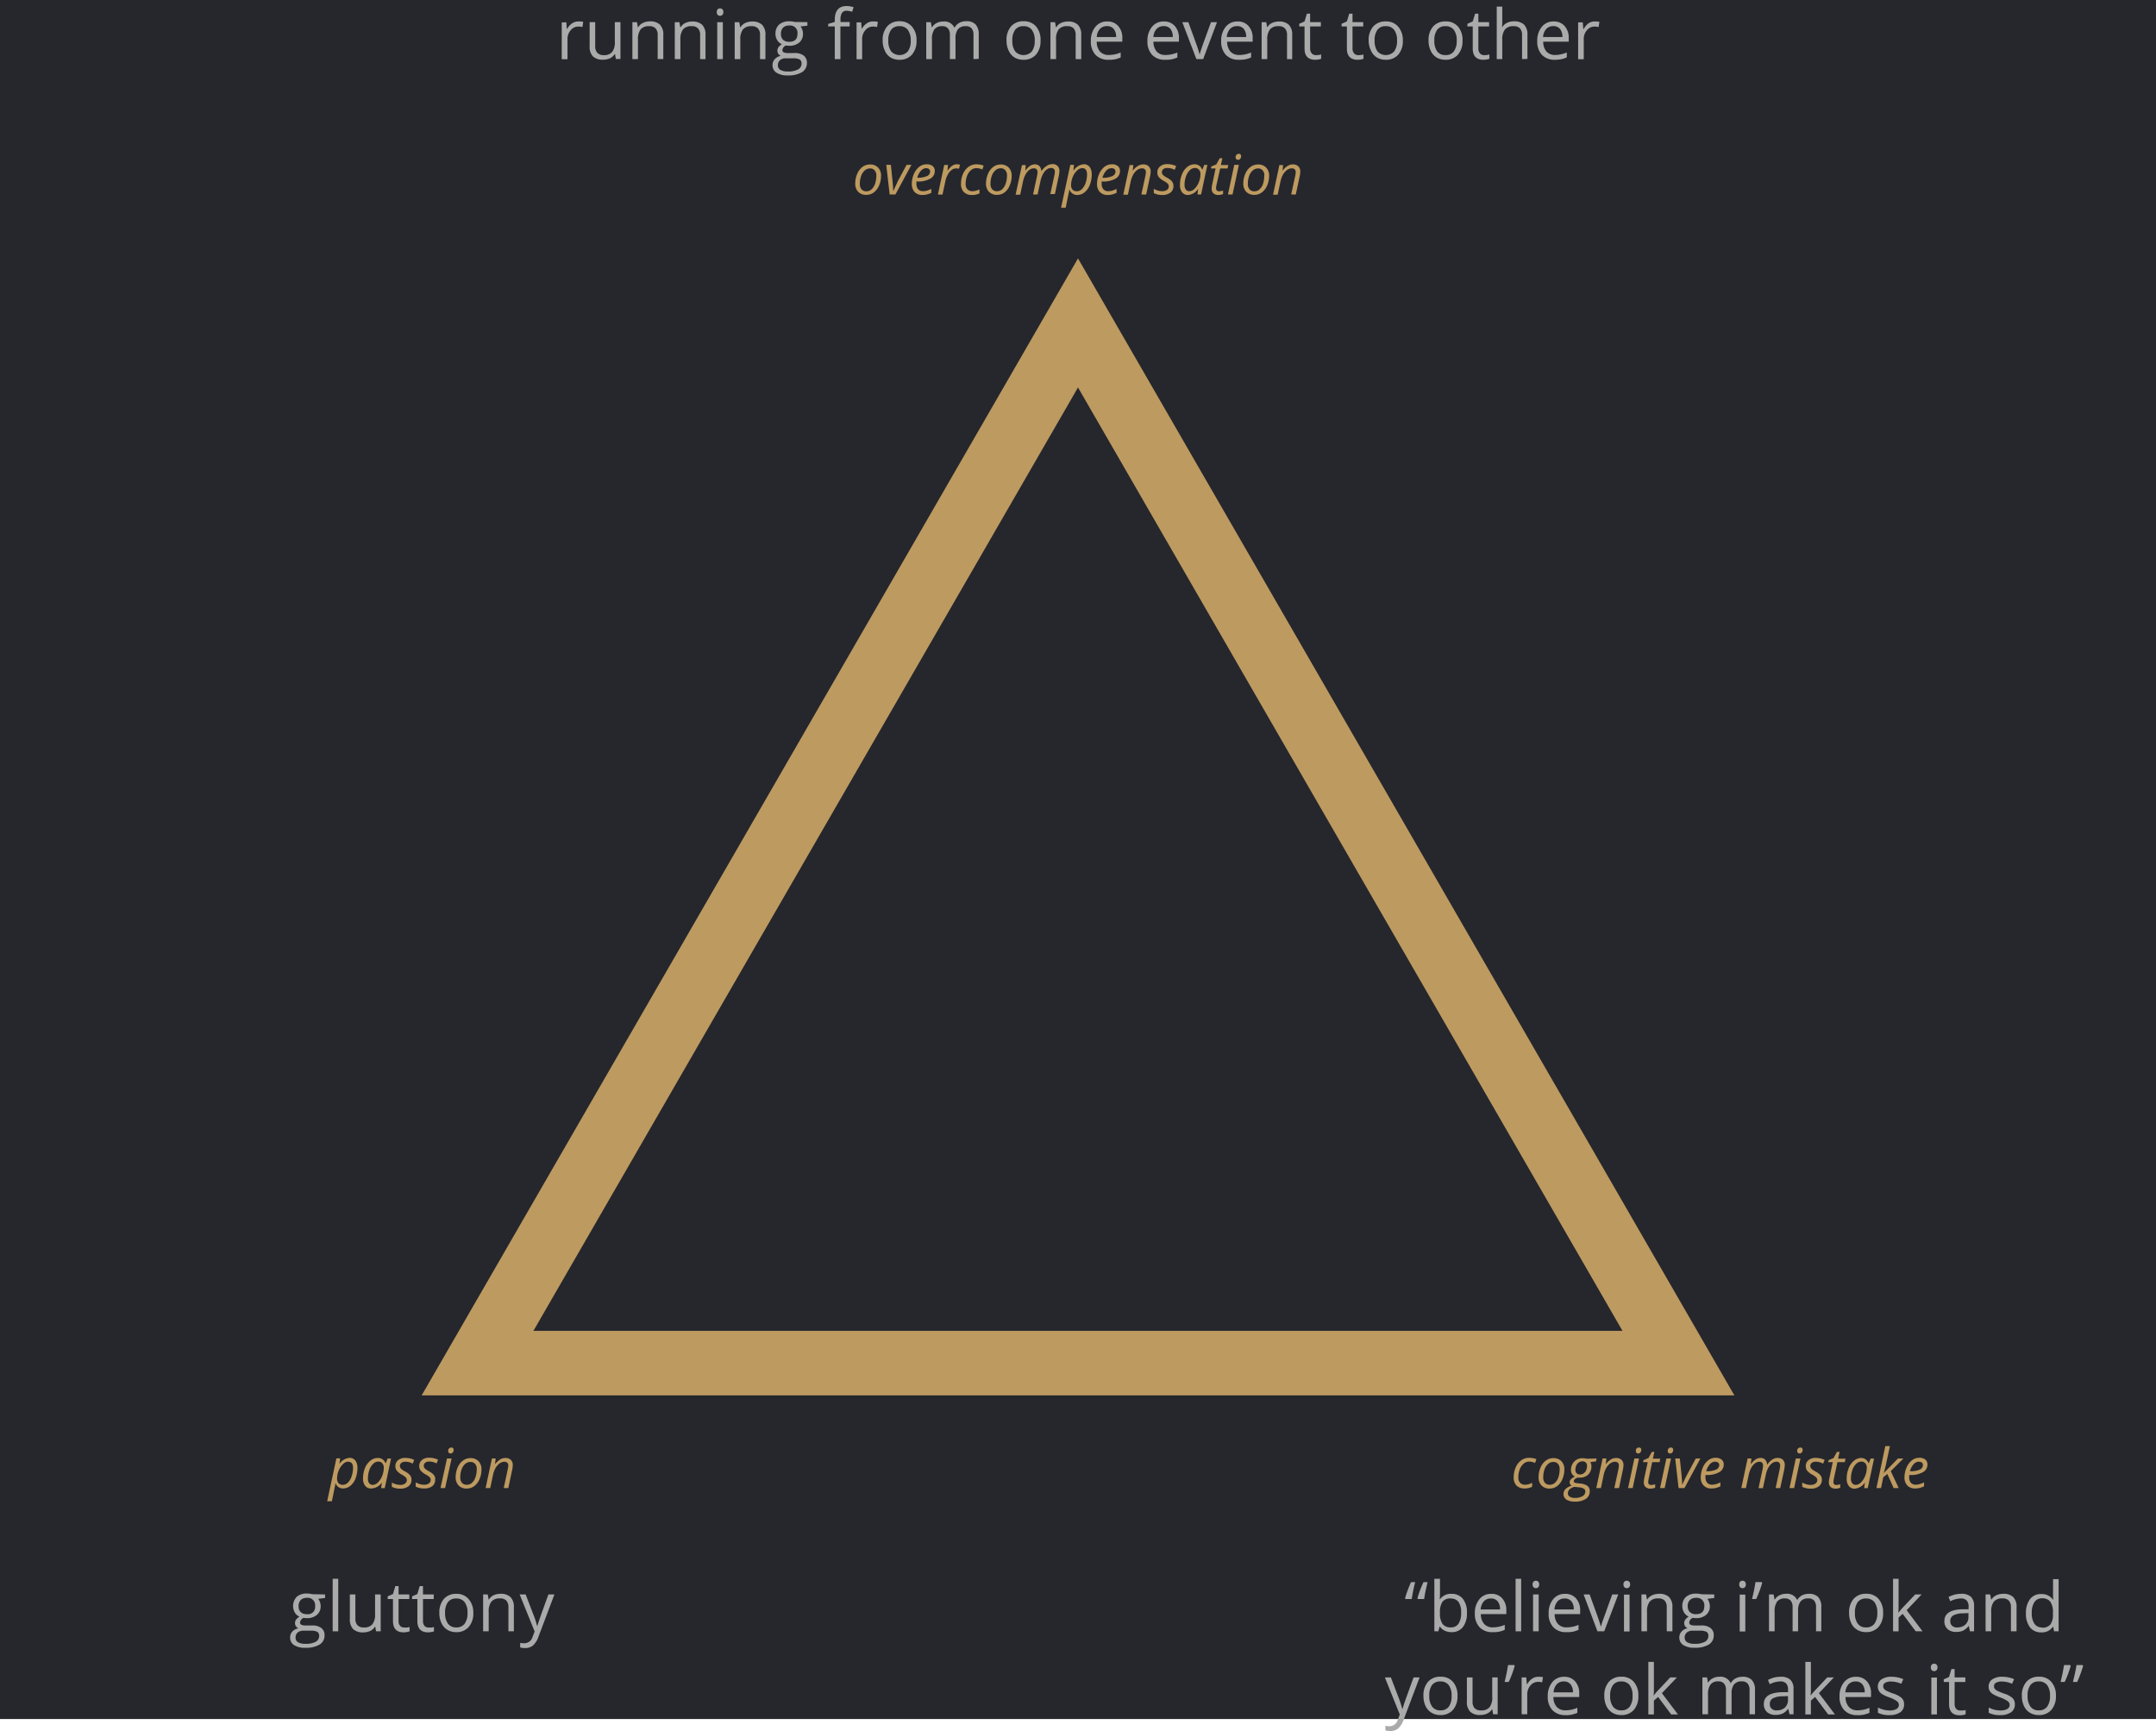 <svg id="Layer_1" data-name="Layer 1" xmlns="http://www.w3.org/2000/svg" width="467.86" height="375.61" viewBox="0 0 467.86 375.61"><defs><style>.cls-1{fill:#26272c;}.cls-2{fill:#bd9a60;}.cls-3{fill:#aaa;}</style></defs><rect class="cls-1" width="467.86" height="373"/><path class="cls-2" d="M233.93,84.1,293,186.45l59.09,102.36H115.75l59.09-102.36L233.93,84.1m0-28L162.72,179.45,91.5,302.81H376.37L305.15,179.45,233.93,56.1Z" transform="translate(0 -0.03)"/><path class="cls-2" d="M188.79,35.72a2.33,2.33,0,0,1,1.75.66,2.46,2.46,0,0,1,.65,1.81,5.22,5.22,0,0,1-.42,2.08,3.64,3.64,0,0,1-1.15,1.51,2.63,2.63,0,0,1-1.63.53,2.34,2.34,0,0,1-1.76-.66,2.51,2.51,0,0,1-.64-1.81,5.24,5.24,0,0,1,.43-2.09,3.6,3.6,0,0,1,1.15-1.51A2.72,2.72,0,0,1,188.79,35.72Zm1.38,2.33A1.57,1.57,0,0,0,189.8,37a1.23,1.23,0,0,0-1-.42,1.72,1.72,0,0,0-1.15.44,2.76,2.76,0,0,0-.78,1.2,4.87,4.87,0,0,0-.28,1.71,1.71,1.71,0,0,0,.37,1.19,1.36,1.36,0,0,0,1.07.42,1.61,1.61,0,0,0,1.1-.43,2.89,2.89,0,0,0,.76-1.21A5.6,5.6,0,0,0,190.17,38.05Z" transform="translate(0 -0.03)"/><path class="cls-2" d="M193.06,42.22l-.74-6.42h1l.37,3.59c.1,1,.14,1.71.14,2.12h0c.5-1.07.85-1.8,1-2.17l1.9-3.54h1.05l-3.47,6.42Z" transform="translate(0 -0.03)"/><path class="cls-2" d="M200.18,42.34a2.28,2.28,0,0,1-1.7-.64,2.46,2.46,0,0,1-.61-1.77,5.24,5.24,0,0,1,.43-2.11,4,4,0,0,1,1.16-1.58,2.55,2.55,0,0,1,1.59-.56,2,2,0,0,1,1.35.39,1.36,1.36,0,0,1,.45,1.09,1.87,1.87,0,0,1-1,1.65,5.35,5.35,0,0,1-2.79.6h-.19l0,.47a1.83,1.83,0,0,0,.36,1.2,1.36,1.36,0,0,0,1.11.43,2.89,2.89,0,0,0,.76-.1,6.72,6.72,0,0,0,1-.39v.85a4.37,4.37,0,0,1-1,.36A3.83,3.83,0,0,1,200.18,42.34Zm.81-5.82a1.54,1.54,0,0,0-1.13.55,3.48,3.48,0,0,0-.81,1.53h.07a4.77,4.77,0,0,0,2-.35,1.09,1.09,0,0,0,.72-1,.71.71,0,0,0-.22-.52A1,1,0,0,0,201,36.52Z" transform="translate(0 -0.03)"/><path class="cls-2" d="M207.62,35.68a2.87,2.87,0,0,1,.7.08l-.21.88a2.62,2.62,0,0,0-.62-.07,1.58,1.58,0,0,0-1,.35,3.06,3.06,0,0,0-.82,1,5.11,5.11,0,0,0-.51,1.39l-.63,2.94h-1l1.37-6.42h.81L205.61,37h.06a5.84,5.84,0,0,1,.7-.8,2.32,2.32,0,0,1,.58-.38A1.6,1.6,0,0,1,207.62,35.68Z" transform="translate(0 -0.03)"/><path class="cls-2" d="M210.93,42.34a2.39,2.39,0,0,1-1.77-.63,2.43,2.43,0,0,1-.62-1.77,5.31,5.31,0,0,1,.43-2.16,3.71,3.71,0,0,1,1.2-1.55,2.91,2.91,0,0,1,1.72-.55,4.29,4.29,0,0,1,1.57.3l-.28.83a3.24,3.24,0,0,0-1.28-.3,1.83,1.83,0,0,0-1.2.45,2.94,2.94,0,0,0-.85,1.24,5,5,0,0,0-.3,1.74,1.65,1.65,0,0,0,.39,1.17,1.41,1.41,0,0,0,1.07.41,3,3,0,0,0,.8-.11,7.44,7.44,0,0,0,.74-.28V42A3.64,3.64,0,0,1,210.93,42.34Z" transform="translate(0 -0.03)"/><path class="cls-2" d="M217.13,35.72a2.34,2.34,0,0,1,1.76.66,2.46,2.46,0,0,1,.65,1.81,5.07,5.07,0,0,1-.43,2.08A3.62,3.62,0,0,1,218,41.78a2.63,2.63,0,0,1-1.63.53,2.32,2.32,0,0,1-1.76-.66,2.47,2.47,0,0,1-.64-1.81,5.08,5.08,0,0,1,.43-2.09,3.52,3.52,0,0,1,1.15-1.51A2.69,2.69,0,0,1,217.13,35.72Zm1.39,2.33a1.62,1.62,0,0,0-.37-1.09,1.25,1.25,0,0,0-1-.42A1.72,1.72,0,0,0,216,37a2.67,2.67,0,0,0-.78,1.2,4.87,4.87,0,0,0-.28,1.71,1.71,1.71,0,0,0,.37,1.19,1.35,1.35,0,0,0,1.07.42,1.61,1.61,0,0,0,1.1-.43,2.79,2.79,0,0,0,.75-1.21A5.33,5.33,0,0,0,218.52,38.05Z" transform="translate(0 -0.03)"/><path class="cls-2" d="M224.18,42.22l.86-4a5.13,5.13,0,0,0,.11-.8,1,1,0,0,0-.18-.63.73.73,0,0,0-.62-.23,1.54,1.54,0,0,0-1,.35,3,3,0,0,0-.82,1,5.73,5.73,0,0,0-.55,1.58l-.59,2.78h-1l1.38-6.42h.81L222.5,37h.06a3.53,3.53,0,0,1,1-1,1.91,1.91,0,0,1,1-.31,1.35,1.35,0,0,1,1,.38,1.73,1.73,0,0,1,.42,1.06h.05A3.66,3.66,0,0,1,227.18,36a2.13,2.13,0,0,1,1.15-.36,1.41,1.41,0,0,1,1.56,1.56,5.29,5.29,0,0,1-.13,1l-.84,3.94h-1l.87-4a5.35,5.35,0,0,0,.12-.86.75.75,0,0,0-.84-.8,1.55,1.55,0,0,0-.94.34,2.79,2.79,0,0,0-.81,1,5.36,5.36,0,0,0-.53,1.48l-.63,2.93Z" transform="translate(0 -0.03)"/><path class="cls-2" d="M233.76,42.34a1.71,1.71,0,0,1-1-.3,1.81,1.81,0,0,1-.66-.82H232l0,.23c0,.09,0,.23-.07.41s-.25,1.25-.67,3.24h-1l2-9.3h.81L232.94,37H233a2.89,2.89,0,0,1,2.18-1.33,1.53,1.53,0,0,1,1.26.57,2.49,2.49,0,0,1,.47,1.61,6.28,6.28,0,0,1-.41,2.28,3.73,3.73,0,0,1-1.12,1.61A2.51,2.51,0,0,1,233.76,42.34Zm1.09-5.83a1.69,1.69,0,0,0-1.15.55,3.84,3.84,0,0,0-.92,1.4,4.57,4.57,0,0,0-.35,1.73,1.38,1.38,0,0,0,.33,1,1.22,1.22,0,0,0,.94.34,1.57,1.57,0,0,0,1.08-.47,3.39,3.39,0,0,0,.8-1.35,5.5,5.5,0,0,0,.31-1.86C235.89,37,235.54,36.51,234.85,36.51Z" transform="translate(0 -0.03)"/><path class="cls-2" d="M240.37,42.34a2.25,2.25,0,0,1-1.69-.64,2.46,2.46,0,0,1-.62-1.77,5.25,5.25,0,0,1,.44-2.11,3.93,3.93,0,0,1,1.16-1.58,2.54,2.54,0,0,1,1.58-.56,2,2,0,0,1,1.35.39,1.36,1.36,0,0,1,.45,1.09,1.85,1.85,0,0,1-1,1.65,5.34,5.34,0,0,1-2.78.6h-.2l0,.47a1.83,1.83,0,0,0,.36,1.2,1.36,1.36,0,0,0,1.12.43,2.94,2.94,0,0,0,.76-.1,6.72,6.72,0,0,0,1-.39v.85a4.43,4.43,0,0,1-1,.36A3.83,3.83,0,0,1,240.37,42.34Zm.82-5.82a1.56,1.56,0,0,0-1.14.55,3.7,3.7,0,0,0-.81,1.53h.07a4.85,4.85,0,0,0,2.05-.35,1.1,1.1,0,0,0,.71-1,.7.7,0,0,0-.21-.52A1,1,0,0,0,241.19,36.52Z" transform="translate(0 -0.03)"/><path class="cls-2" d="M247.68,42.22l.87-4a6.23,6.23,0,0,0,.11-.85.84.84,0,0,0-.21-.59.85.85,0,0,0-.66-.22,1.7,1.7,0,0,0-1,.35,3.08,3.08,0,0,0-.87,1,5.32,5.32,0,0,0-.57,1.58l-.59,2.78h-1l1.37-6.42h.82L245.81,37h.06A3.8,3.8,0,0,1,247,36a2.19,2.19,0,0,1,1.09-.3,1.66,1.66,0,0,1,1.18.41,1.51,1.51,0,0,1,.43,1.14,4.75,4.75,0,0,1-.14,1.05l-.84,3.94Z" transform="translate(0 -0.03)"/><path class="cls-2" d="M254.64,40.4a1.71,1.71,0,0,1-.65,1.42,2.82,2.82,0,0,1-1.82.52,3.9,3.9,0,0,1-1.79-.41V41a3.84,3.84,0,0,0,.88.38,3.23,3.23,0,0,0,.88.13,1.83,1.83,0,0,0,1.12-.29.92.92,0,0,0,.37-.75.83.83,0,0,0-.2-.56,4.25,4.25,0,0,0-.89-.63,3.51,3.51,0,0,1-1.08-.84,1.54,1.54,0,0,1-.31-1,1.59,1.59,0,0,1,.59-1.3,2.34,2.34,0,0,1,1.56-.5,4.64,4.64,0,0,1,1.93.43l-.32.81-.32-.15a3.26,3.26,0,0,0-1.29-.25,1.32,1.32,0,0,0-.86.25.87.87,0,0,0-.1,1.23,3.91,3.91,0,0,0,.86.6,4.58,4.58,0,0,1,.9.6,1.8,1.8,0,0,1,.4.54A1.59,1.59,0,0,1,254.64,40.4Z" transform="translate(0 -0.03)"/><path class="cls-2" d="M259.22,35.68a1.7,1.7,0,0,1,1,.29,1.8,1.8,0,0,1,.65.84h.07l.39-1H262l-1.36,6.42h-.78L260,41H260a2.88,2.88,0,0,1-2.2,1.34,1.56,1.56,0,0,1-1.28-.58,2.49,2.49,0,0,1-.46-1.59,6,6,0,0,1,.41-2.26,3.94,3.94,0,0,1,1.15-1.64A2.52,2.52,0,0,1,259.22,35.68Zm-1.12,5.84a1.64,1.64,0,0,0,1.13-.54,4,4,0,0,0,.92-1.41,4.7,4.7,0,0,0,.35-1.74,1.37,1.37,0,0,0-.33-1,1.15,1.15,0,0,0-.86-.35,1.58,1.58,0,0,0-1.13.5,3.42,3.42,0,0,0-.83,1.37,5.46,5.46,0,0,0-.3,1.81,1.55,1.55,0,0,0,.28,1A.94.94,0,0,0,258.1,41.52Z" transform="translate(0 -0.03)"/><path class="cls-2" d="M264.57,41.53a3.24,3.24,0,0,0,.84-.15v.76a3.3,3.3,0,0,1-.49.14,2.49,2.49,0,0,1-.47.06,1.63,1.63,0,0,1-1.12-.35,1.32,1.32,0,0,1-.39-1,4.23,4.23,0,0,1,.1-.88l.75-3.53h-1l.08-.43,1.08-.45.74-1.34h.57l-.32,1.48h1.6l-.15.74h-1.6L264,40.08a4.33,4.33,0,0,0-.11.77.73.73,0,0,0,.17.51A.61.61,0,0,0,264.57,41.53Z" transform="translate(0 -0.03)"/><path class="cls-2" d="M267.47,42.22h-1l1.37-6.42h1Zm.66-8.06a.81.81,0,0,1,.19-.54.64.64,0,0,1,.49-.21.46.46,0,0,1,.51.53.8.8,0,0,1-.19.55.63.63,0,0,1-.46.22.52.52,0,0,1-.38-.15A.49.49,0,0,1,268.13,34.16Z" transform="translate(0 -0.03)"/><path class="cls-2" d="M273,35.72a2.33,2.33,0,0,1,1.75.66,2.46,2.46,0,0,1,.65,1.81,5.22,5.22,0,0,1-.42,2.08,3.64,3.64,0,0,1-1.15,1.51,2.63,2.63,0,0,1-1.63.53,2.34,2.34,0,0,1-1.76-.66,2.51,2.51,0,0,1-.64-1.81,5.24,5.24,0,0,1,.43-2.09,3.6,3.6,0,0,1,1.15-1.51A2.72,2.72,0,0,1,273,35.72Zm1.38,2.33A1.57,1.57,0,0,0,274,37a1.23,1.23,0,0,0-1-.42,1.72,1.72,0,0,0-1.15.44,2.76,2.76,0,0,0-.78,1.2,4.87,4.87,0,0,0-.28,1.71,1.71,1.71,0,0,0,.37,1.19,1.36,1.36,0,0,0,1.07.42,1.61,1.61,0,0,0,1.1-.43,2.89,2.89,0,0,0,.76-1.21A5.6,5.6,0,0,0,274.34,38.05Z" transform="translate(0 -0.03)"/><path class="cls-2" d="M280.19,42.22l.87-4a5.27,5.27,0,0,0,.12-.85.84.84,0,0,0-.21-.59.87.87,0,0,0-.67-.22,1.7,1.7,0,0,0-1,.35,3.23,3.23,0,0,0-.88,1,5.32,5.32,0,0,0-.57,1.58l-.59,2.78h-1l1.37-6.42h.81L278.32,37h.06a3.82,3.82,0,0,1,1.09-1,2.16,2.16,0,0,1,1.09-.3,1.65,1.65,0,0,1,1.17.41,1.48,1.48,0,0,1,.43,1.14,4.69,4.69,0,0,1-.13,1.05l-.84,3.94Z" transform="translate(0 -0.03)"/><path class="cls-2" d="M74.47,323a1.72,1.72,0,0,1-1-.29,1.86,1.86,0,0,1-.66-.82h-.06l0,.22c0,.1,0,.24-.06.41s-.25,1.26-.67,3.25H71l2-9.31h.81l-.15,1.23h0a2.86,2.86,0,0,1,2.18-1.33,1.54,1.54,0,0,1,1.26.57,2.46,2.46,0,0,1,.46,1.6,6.21,6.21,0,0,1-.4,2.28,3.73,3.73,0,0,1-1.12,1.61A2.5,2.5,0,0,1,74.47,323Zm1.09-5.83a1.71,1.71,0,0,0-1.14.56,4,4,0,0,0-.93,1.4,4.52,4.52,0,0,0-.34,1.73,1.38,1.38,0,0,0,.32,1,1.24,1.24,0,0,0,.94.35,1.57,1.57,0,0,0,1.09-.48,3.25,3.25,0,0,0,.8-1.35,5.67,5.67,0,0,0,.31-1.86C76.61,317.66,76.26,317.21,75.56,317.21Z" transform="translate(0 -0.03)"/><path class="cls-2" d="M82,316.39a1.6,1.6,0,0,1,1,.29,1.91,1.91,0,0,1,.66.83h.06l.39-1h.75l-1.37,6.42h-.78l.16-1.22h0A2.91,2.91,0,0,1,80.52,323a1.55,1.55,0,0,1-1.28-.58,2.45,2.45,0,0,1-.46-1.59,6,6,0,0,1,.42-2.26A3.89,3.89,0,0,1,80.34,317,2.49,2.49,0,0,1,82,316.39Zm-1.11,5.84a1.66,1.66,0,0,0,1.13-.54,4.14,4.14,0,0,0,.91-1.42,4.51,4.51,0,0,0,.35-1.74,1.41,1.41,0,0,0-.32-1,1.12,1.12,0,0,0-.87-.36,1.61,1.61,0,0,0-1.13.51,3.37,3.37,0,0,0-.82,1.36,5.51,5.51,0,0,0-.3,1.82,1.57,1.57,0,0,0,.27,1A1,1,0,0,0,80.84,322.23Z" transform="translate(0 -0.03)"/><path class="cls-2" d="M89.29,321.1a1.7,1.7,0,0,1-.65,1.43,2.88,2.88,0,0,1-1.82.51,3.89,3.89,0,0,1-1.79-.4v-.93a3.51,3.51,0,0,0,.89.38,3.21,3.21,0,0,0,.88.14,1.75,1.75,0,0,0,1.11-.3.89.89,0,0,0,.37-.75.79.79,0,0,0-.2-.56,4,4,0,0,0-.89-.62,3.74,3.74,0,0,1-1.07-.84,1.58,1.58,0,0,1-.32-1,1.63,1.63,0,0,1,.59-1.3,2.37,2.37,0,0,1,1.56-.49,4.49,4.49,0,0,1,1.93.43l-.31.8-.33-.14a3.27,3.27,0,0,0-1.29-.26,1.34,1.34,0,0,0-.86.26.83.83,0,0,0-.31.66.81.81,0,0,0,.21.56,3.52,3.52,0,0,0,.86.6,5,5,0,0,1,.9.61,1.84,1.84,0,0,1,.41.54A1.51,1.51,0,0,1,89.29,321.1Z" transform="translate(0 -0.03)"/><path class="cls-2" d="M94.43,321.1a1.73,1.73,0,0,1-.65,1.43A2.88,2.88,0,0,1,92,323a3.89,3.89,0,0,1-1.79-.4v-.93a3.37,3.37,0,0,0,.89.38,3.15,3.15,0,0,0,.87.14,1.76,1.76,0,0,0,1.12-.3.89.89,0,0,0,.37-.75.83.83,0,0,0-.2-.56,4,4,0,0,0-.89-.62,3.81,3.81,0,0,1-1.08-.84,1.57,1.57,0,0,1-.31-1,1.63,1.63,0,0,1,.59-1.3,2.33,2.33,0,0,1,1.56-.49,4.49,4.49,0,0,1,1.93.43l-.31.8-.33-.14a3.27,3.27,0,0,0-1.29-.26,1.34,1.34,0,0,0-.86.26.83.83,0,0,0-.31.66.81.81,0,0,0,.21.56,3.52,3.52,0,0,0,.86.6,5,5,0,0,1,.9.61,1.84,1.84,0,0,1,.41.54A1.51,1.51,0,0,1,94.43,321.1Z" transform="translate(0 -0.03)"/><path class="cls-2" d="M96.59,322.92h-1L97,316.5h1Zm.66-8.06a.76.76,0,0,1,.19-.53.64.64,0,0,1,.49-.21c.34,0,.51.17.51.53a.79.79,0,0,1-.19.54.58.58,0,0,1-.46.22.51.51,0,0,1-.38-.14A.55.55,0,0,1,97.25,314.86Z" transform="translate(0 -0.03)"/><path class="cls-2" d="M102.08,316.42a2.31,2.31,0,0,1,1.75.66,2.48,2.48,0,0,1,.65,1.81,5.19,5.19,0,0,1-.42,2.08,3.53,3.53,0,0,1-1.15,1.52,2.69,2.69,0,0,1-1.62.53,2.36,2.36,0,0,1-1.77-.66,2.53,2.53,0,0,1-.64-1.81,5.29,5.29,0,0,1,.43-2.1,3.5,3.5,0,0,1,1.16-1.5A2.68,2.68,0,0,1,102.08,316.42Zm1.38,2.34a1.57,1.57,0,0,0-.37-1.09,1.23,1.23,0,0,0-1-.42,1.71,1.71,0,0,0-1.15.43,2.91,2.91,0,0,0-.78,1.2,5,5,0,0,0-.28,1.72,1.78,1.78,0,0,0,.37,1.19,1.39,1.39,0,0,0,1.07.41,1.65,1.65,0,0,0,1.1-.42,2.84,2.84,0,0,0,.76-1.22A5.54,5.54,0,0,0,103.46,318.76Z" transform="translate(0 -0.03)"/><path class="cls-2" d="M109.31,322.92l.87-4.05a5.35,5.35,0,0,0,.12-.84.84.84,0,0,0-.21-.6.91.91,0,0,0-.67-.22,1.76,1.76,0,0,0-1,.35,3.27,3.27,0,0,0-.88,1,5.25,5.25,0,0,0-.57,1.57l-.59,2.78h-1l1.37-6.42h.81l-.13,1.19h.06a4.13,4.13,0,0,1,1.09-1,2.15,2.15,0,0,1,1.09-.29,1.65,1.65,0,0,1,1.17.4,1.48,1.48,0,0,1,.43,1.14,4.84,4.84,0,0,1-.13,1.06l-.84,3.93Z" transform="translate(0 -0.03)"/><path class="cls-2" d="M330.87,323a2.43,2.43,0,0,1-1.77-.62,2.39,2.39,0,0,1-.62-1.77,5.32,5.32,0,0,1,.43-2.17,3.67,3.67,0,0,1,1.2-1.54,2.85,2.85,0,0,1,1.72-.55,4.5,4.5,0,0,1,1.57.29l-.28.83a3.28,3.28,0,0,0-1.28-.3,1.83,1.83,0,0,0-1.2.45,3,3,0,0,0-.85,1.25,4.89,4.89,0,0,0-.31,1.74,1.63,1.63,0,0,0,.39,1.16,1.4,1.4,0,0,0,1.08.42,2.56,2.56,0,0,0,.79-.12,6.61,6.61,0,0,0,.74-.28v.84A3.44,3.44,0,0,1,330.87,323Z" transform="translate(0 -0.03)"/><path class="cls-2" d="M337.07,316.42a2.35,2.35,0,0,1,1.76.66,2.47,2.47,0,0,1,.64,1.81,5.19,5.19,0,0,1-.42,2.08,3.6,3.6,0,0,1-1.14,1.52,2.69,2.69,0,0,1-1.63.53,2.32,2.32,0,0,1-1.76-.66,2.49,2.49,0,0,1-.64-1.81,5.13,5.13,0,0,1,.43-2.1,3.49,3.49,0,0,1,1.15-1.5A2.68,2.68,0,0,1,337.07,316.42Zm1.38,2.34a1.61,1.61,0,0,0-.36-1.09,1.27,1.27,0,0,0-1-.42,1.71,1.71,0,0,0-1.14.43,2.83,2.83,0,0,0-.79,1.2,5.22,5.22,0,0,0-.27,1.72,1.73,1.73,0,0,0,.37,1.19,1.38,1.38,0,0,0,1.07.41,1.62,1.62,0,0,0,1.09-.42,2.75,2.75,0,0,0,.76-1.22A5.54,5.54,0,0,0,338.45,318.76Z" transform="translate(0 -0.03)"/><path class="cls-2" d="M346.48,316.5l-.15.63-1.23.14a1.65,1.65,0,0,1,.24.93,2.39,2.39,0,0,1-.68,1.78,2.54,2.54,0,0,1-1.83.67,2,2,0,0,1-.49,0c-.54.21-.82.46-.82.77a.32.32,0,0,0,.2.32,2.4,2.4,0,0,0,.56.12l.69.08a3,3,0,0,1,1.53.52,1.38,1.38,0,0,1,.48,1.14,1.93,1.93,0,0,1-.85,1.67,4.25,4.25,0,0,1-2.41.59,3.23,3.23,0,0,1-1.78-.43,1.4,1.4,0,0,1-.65-1.22,1.54,1.54,0,0,1,.42-1.07,3.29,3.29,0,0,1,1.37-.76.76.76,0,0,1-.46-.71,1,1,0,0,1,.3-.7,3.31,3.31,0,0,1,.83-.54,1.58,1.58,0,0,1-.6-.55,1.53,1.53,0,0,1-.24-.85,2.59,2.59,0,0,1,.71-1.87,2.37,2.37,0,0,1,1.79-.72,3.47,3.47,0,0,1,.9.11Zm-6.24,7.57a.82.82,0,0,0,.38.71,2,2,0,0,0,1.13.27,3.15,3.15,0,0,0,1.67-.38,1.15,1.15,0,0,0,.6-1.05.66.66,0,0,0-.32-.57,2.6,2.6,0,0,0-1.07-.3l-.94-.09a2.11,2.11,0,0,0-1.07.52A1.19,1.19,0,0,0,340.24,324.07Zm1.63-5.13a1,1,0,0,0,.26.76,1,1,0,0,0,.74.26,1.31,1.31,0,0,0,.8-.25,1.47,1.47,0,0,0,.53-.67,2.26,2.26,0,0,0,.19-.94,1,1,0,0,0-.26-.73,1,1,0,0,0-.74-.25,1.37,1.37,0,0,0-.8.24,1.54,1.54,0,0,0-.53.66A2.17,2.17,0,0,0,341.87,318.94Z" transform="translate(0 -0.03)"/><path class="cls-2" d="M350.32,322.92l.87-4.05a6.34,6.34,0,0,0,.11-.84.89.89,0,0,0-.2-.6.91.91,0,0,0-.67-.22,1.77,1.77,0,0,0-1,.35,3.13,3.13,0,0,0-.87,1,5.25,5.25,0,0,0-.57,1.57l-.59,2.78h-1l1.37-6.42h.82l-.13,1.19h.06a4,4,0,0,1,1.09-1,2.14,2.14,0,0,1,1.08-.29,1.66,1.66,0,0,1,1.18.4,1.51,1.51,0,0,1,.43,1.14,4.91,4.91,0,0,1-.14,1.06l-.83,3.93Z" transform="translate(0 -0.03)"/><path class="cls-2" d="M354.3,322.92h-1l1.37-6.42h1Zm.67-8.06a.76.76,0,0,1,.18-.53.64.64,0,0,1,.49-.21.46.46,0,0,1,.52.53.8.8,0,0,1-.2.54.58.58,0,0,1-.46.22.51.51,0,0,1-.38-.14A.54.54,0,0,1,355,314.86Z" transform="translate(0 -0.03)"/><path class="cls-2" d="M358.33,322.24a3.23,3.23,0,0,0,.85-.15v.75a2.42,2.42,0,0,1-.49.14,2.59,2.59,0,0,1-.47.06,1.58,1.58,0,0,1-1.12-.35,1.32,1.32,0,0,1-.39-1,4.31,4.31,0,0,1,.1-.88l.75-3.52h-1l.08-.43,1.08-.46.74-1.33H359l-.32,1.47h1.6l-.15.75h-1.6l-.75,3.54a4.22,4.22,0,0,0-.11.77.69.69,0,0,0,.17.5A.61.61,0,0,0,358.33,322.24Z" transform="translate(0 -0.03)"/><path class="cls-2" d="M361.24,322.92h-1l1.37-6.42h1Zm.66-8.06a.76.76,0,0,1,.19-.53.64.64,0,0,1,.49-.21c.34,0,.51.17.51.53a.79.79,0,0,1-.19.54.6.6,0,0,1-.46.22.51.51,0,0,1-.54-.55Z" transform="translate(0 -0.03)"/><path class="cls-2" d="M364.26,322.92l-.73-6.42h1l.37,3.59c.1,1,.14,1.72.14,2.13h0c.49-1.08.84-1.8,1.05-2.18l1.9-3.54h1l-3.46,6.42Z" transform="translate(0 -0.03)"/><path class="cls-2" d="M371.38,323a2.22,2.22,0,0,1-1.69-.64,2.43,2.43,0,0,1-.62-1.77,5.32,5.32,0,0,1,.44-2.11,3.89,3.89,0,0,1,1.16-1.57,2.49,2.49,0,0,1,1.59-.56,2,2,0,0,1,1.34.39,1.33,1.33,0,0,1,.46,1.08,1.86,1.86,0,0,1-1,1.66,5.31,5.31,0,0,1-2.78.6h-.19l0,.47a1.83,1.83,0,0,0,.36,1.2,1.41,1.41,0,0,0,1.12.43,2.91,2.91,0,0,0,.76-.11,5.73,5.73,0,0,0,1-.39v.86a5.68,5.68,0,0,1-1,.36A4,4,0,0,1,371.38,323Zm.82-5.82a1.62,1.62,0,0,0-1.14.55,3.7,3.7,0,0,0-.81,1.53h.07a4.84,4.84,0,0,0,2.05-.34,1.1,1.1,0,0,0,.71-1,.69.69,0,0,0-.21-.51A.93.93,0,0,0,372.2,317.22Z" transform="translate(0 -0.03)"/><path class="cls-2" d="M381.61,322.92l.87-4.05a5,5,0,0,0,.11-.79,1,1,0,0,0-.18-.64.78.78,0,0,0-.63-.23,1.6,1.6,0,0,0-.95.35,3,3,0,0,0-.82,1,5.66,5.66,0,0,0-.55,1.57l-.59,2.78h-1l1.37-6.42h.82l-.13,1.19H380a3.78,3.78,0,0,1,1-1,2,2,0,0,1,1.05-.3,1.31,1.31,0,0,1,1,.38,1.69,1.69,0,0,1,.42,1.06h.05a3.71,3.71,0,0,1,1.07-1.09,2.11,2.11,0,0,1,1.15-.35,1.6,1.6,0,0,1,1.15.39,1.58,1.58,0,0,1,.41,1.16,6.17,6.17,0,0,1-.13,1.05l-.85,3.93h-1l.87-4.05a6.14,6.14,0,0,0,.11-.86.8.8,0,0,0-.2-.58.85.85,0,0,0-.64-.22,1.62,1.62,0,0,0-.93.34,2.93,2.93,0,0,0-.81,1,4.85,4.85,0,0,0-.53,1.48l-.63,2.92Z" transform="translate(0 -0.03)"/><path class="cls-2" d="M389.33,322.92h-1l1.37-6.42h1Zm.66-8.06a.76.76,0,0,1,.19-.53.64.64,0,0,1,.49-.21c.34,0,.51.17.51.53a.79.79,0,0,1-.19.54.6.6,0,0,1-.46.22.51.51,0,0,1-.54-.55Z" transform="translate(0 -0.03)"/><path class="cls-2" d="M395.35,321.1a1.72,1.72,0,0,1-.64,1.43,2.89,2.89,0,0,1-1.83.51,3.92,3.92,0,0,1-1.79-.4v-.93a3.51,3.51,0,0,0,.89.38,3.27,3.27,0,0,0,.88.14,1.75,1.75,0,0,0,1.11-.3.9.9,0,0,0,.38-.75.79.79,0,0,0-.21-.56,4.16,4.16,0,0,0-.88-.62,3.67,3.67,0,0,1-1.08-.84,1.58,1.58,0,0,1-.32-1,1.63,1.63,0,0,1,.59-1.3,2.37,2.37,0,0,1,1.56-.49,4.57,4.57,0,0,1,1.94.43l-.32.8-.33-.14a3.2,3.2,0,0,0-1.29-.26,1.29,1.29,0,0,0-.85.26.81.81,0,0,0-.31.66.85.85,0,0,0,.2.56,3.52,3.52,0,0,0,.86.6,5,5,0,0,1,.9.61,1.84,1.84,0,0,1,.41.54A1.51,1.51,0,0,1,395.35,321.1Z" transform="translate(0 -0.03)"/><path class="cls-2" d="M398.5,322.24a3.11,3.11,0,0,0,.84-.15v.75a2.24,2.24,0,0,1-.49.14,2.4,2.4,0,0,1-.47.06,1.6,1.6,0,0,1-1.12-.35,1.32,1.32,0,0,1-.39-1,4.39,4.39,0,0,1,.11-.88l.74-3.52h-1l.09-.43,1.08-.46.73-1.33h.58l-.33,1.47h1.61l-.15.75h-1.6l-.76,3.54a4,4,0,0,0-.1.77.65.65,0,0,0,.17.5A.61.61,0,0,0,398.5,322.24Z" transform="translate(0 -0.03)"/><path class="cls-2" d="M403.82,316.39a1.6,1.6,0,0,1,1,.29,1.91,1.91,0,0,1,.66.83h.06l.4-1h.74l-1.37,6.42h-.78l.16-1.22h0a2.91,2.91,0,0,1-2.21,1.34,1.55,1.55,0,0,1-1.28-.58,2.51,2.51,0,0,1-.46-1.59,6,6,0,0,1,.42-2.26,3.82,3.82,0,0,1,1.15-1.63A2.44,2.44,0,0,1,403.82,316.39Zm-1.11,5.84a1.66,1.66,0,0,0,1.13-.54,4.14,4.14,0,0,0,.91-1.42,4.51,4.51,0,0,0,.35-1.74,1.41,1.41,0,0,0-.32-1,1.12,1.12,0,0,0-.87-.36,1.61,1.61,0,0,0-1.13.51,3.37,3.37,0,0,0-.82,1.36,5.51,5.51,0,0,0-.3,1.82,1.57,1.57,0,0,0,.27,1A1,1,0,0,0,402.71,322.23Z" transform="translate(0 -0.03)"/><path class="cls-2" d="M408.79,319.65l3.08-3.15h1.18l-2.75,2.74,1.73,3.68h-1.1l-1.37-3.07-.89.73-.48,2.34h-1l1.93-9.11h1l-.76,3.52a22,22,0,0,1-.59,2.32Z" transform="translate(0 -0.03)"/><path class="cls-2" d="M415.59,323a2.22,2.22,0,0,1-1.69-.64,2.43,2.43,0,0,1-.62-1.77,5.32,5.32,0,0,1,.44-2.11,3.89,3.89,0,0,1,1.16-1.57,2.49,2.49,0,0,1,1.59-.56,2,2,0,0,1,1.34.39,1.35,1.35,0,0,1,.45,1.08,1.85,1.85,0,0,1-1,1.66,5.31,5.31,0,0,1-2.78.6h-.19l0,.47a1.83,1.83,0,0,0,.36,1.2,1.4,1.4,0,0,0,1.12.43,3,3,0,0,0,.76-.11,5.73,5.73,0,0,0,1-.39v.86a5.46,5.46,0,0,1-1,.36A3.84,3.84,0,0,1,415.59,323Zm.82-5.82a1.6,1.6,0,0,0-1.14.55,3.7,3.7,0,0,0-.81,1.53h.07a4.84,4.84,0,0,0,2.05-.34,1.11,1.11,0,0,0,.71-1,.69.69,0,0,0-.21-.51A.93.93,0,0,0,416.41,317.22Z" transform="translate(0 -0.03)"/><path class="cls-3" d="M305,347l-.09-.16a16.16,16.16,0,0,1,.52-1.64c.24-.65.5-1.28.77-1.87h.9a36.23,36.23,0,0,0-.75,3.67Zm2.7,0-.11-.16a21.62,21.62,0,0,1,1.31-3.51h.9c-.15.56-.29,1.2-.44,1.9s-.25,1.3-.31,1.77Z" transform="translate(0 -0.03)"/><path class="cls-3" d="M315,345.87a3,3,0,0,1,2.45,1.08,4.71,4.71,0,0,1,.88,3.06,4.82,4.82,0,0,1-.88,3.07,3,3,0,0,1-2.45,1.1,3.56,3.56,0,0,1-1.44-.29,2.65,2.65,0,0,1-1.08-.89h-.09l-.26,1h-.87v-11.4h1.22v2.77c0,.62,0,1.18-.06,1.67h.06A2.87,2.87,0,0,1,315,345.87Zm-.18,1a2.16,2.16,0,0,0-1.8.71,4.1,4.1,0,0,0-.54,2.41,4,4,0,0,0,.56,2.42,2.14,2.14,0,0,0,1.81.73,1.87,1.87,0,0,0,1.67-.82,4.13,4.13,0,0,0,.55-2.34,4,4,0,0,0-.55-2.34A2,2,0,0,0,314.84,346.89Z" transform="translate(0 -0.03)"/><path class="cls-3" d="M323.86,354.18a3.68,3.68,0,0,1-2.81-1.09,4.2,4.2,0,0,1-1-3,4.63,4.63,0,0,1,1-3.08,3.18,3.18,0,0,1,2.57-1.14,3,3,0,0,1,2.39,1,3.82,3.82,0,0,1,.87,2.62v.77h-5.53a3.21,3.21,0,0,0,.72,2.14,2.47,2.47,0,0,0,1.91.74,6.48,6.48,0,0,0,2.56-.55v1.09a6.92,6.92,0,0,1-1.22.4A6.84,6.84,0,0,1,323.86,354.18Zm-.33-7.3a2,2,0,0,0-1.54.62,3,3,0,0,0-.68,1.75h4.2a2.66,2.66,0,0,0-.51-1.76A1.8,1.8,0,0,0,323.53,346.88Z" transform="translate(0 -0.03)"/><path class="cls-3" d="M330.1,354h-1.21v-11.4h1.21Z" transform="translate(0 -0.03)"/><path class="cls-3" d="M332.58,343.83a.83.83,0,0,1,.2-.61.73.73,0,0,1,.52-.2.72.72,0,0,1,.5.2.79.79,0,0,1,.21.61.81.81,0,0,1-.21.61.72.72,0,0,1-.5.2.73.73,0,0,1-.52-.2A.84.84,0,0,1,332.58,343.83ZM333.9,354h-1.22v-8h1.22Z" transform="translate(0 -0.03)"/><path class="cls-3" d="M339.87,354.18a3.65,3.65,0,0,1-2.81-1.09,4.17,4.17,0,0,1-1-3,4.69,4.69,0,0,1,1-3.08,3.19,3.19,0,0,1,2.57-1.14,3,3,0,0,1,2.39,1,3.78,3.78,0,0,1,.88,2.62v.77h-5.53a3.16,3.16,0,0,0,.71,2.14,2.47,2.47,0,0,0,1.91.74,6.48,6.48,0,0,0,2.56-.55v1.09a6.66,6.66,0,0,1-1.22.4A6.81,6.81,0,0,1,339.87,354.18Zm-.33-7.3a2,2,0,0,0-1.55.62,3,3,0,0,0-.67,1.75h4.19a2.66,2.66,0,0,0-.51-1.76A1.79,1.79,0,0,0,339.54,346.88Z" transform="translate(0 -0.03)"/><path class="cls-3" d="M346.65,354l-3-8h1.31l1.72,4.76c.39,1.12.62,1.84.69,2.17h.06a14.18,14.18,0,0,1,.51-1.6c.29-.82.93-2.59,1.92-5.33h1.31l-3.05,8Z" transform="translate(0 -0.03)"/><path class="cls-3" d="M352.3,343.83a.79.79,0,0,1,.21-.61.71.71,0,0,1,.51-.2.74.74,0,0,1,.51.2.79.79,0,0,1,.21.61.81.81,0,0,1-.21.61.74.74,0,0,1-.51.2.71.71,0,0,1-.51-.2A.81.81,0,0,1,352.3,343.83Zm1.32,10.2h-1.21v-8h1.21Z" transform="translate(0 -0.03)"/><path class="cls-3" d="M361.69,354v-5.19a2.15,2.15,0,0,0-.44-1.47,1.84,1.84,0,0,0-1.4-.48,2.33,2.33,0,0,0-1.85.68,3.45,3.45,0,0,0-.59,2.25V354H356.2v-8h1l.2,1.1h.05a2.55,2.55,0,0,1,1.05-.92,3.51,3.51,0,0,1,1.5-.32,3,3,0,0,1,2.19.7,3,3,0,0,1,.73,2.23V354Z" transform="translate(0 -0.03)"/><path class="cls-3" d="M372,346v.77l-1.49.18a2.46,2.46,0,0,1,.37.67,2.7,2.7,0,0,1,.16.93,2.34,2.34,0,0,1-.81,1.88,3.24,3.24,0,0,1-2.21.71,3.66,3.66,0,0,1-.68-.06,1.2,1.2,0,0,0-.77,1,.53.53,0,0,0,.27.49,2,2,0,0,0,.93.16h1.42a3.13,3.13,0,0,1,2,.55,1.88,1.88,0,0,1,.7,1.59,2.28,2.28,0,0,1-1.07,2,5.77,5.77,0,0,1-3.12.69,4.22,4.22,0,0,1-2.42-.58,1.89,1.89,0,0,1-.86-1.66,1.86,1.86,0,0,1,.47-1.26,2.37,2.37,0,0,1,1.32-.73,1.27,1.27,0,0,1-.52-.43,1.14,1.14,0,0,1-.21-.68,1.28,1.28,0,0,1,.24-.77,2.55,2.55,0,0,1,.74-.64,2.19,2.19,0,0,1-1-.87,2.58,2.58,0,0,1-.39-1.41,2.62,2.62,0,0,1,.79-2,3.27,3.27,0,0,1,2.24-.71,4.45,4.45,0,0,1,1.14.14Zm-6.41,9.38a1.12,1.12,0,0,0,.55,1,3.1,3.1,0,0,0,1.58.33,4.5,4.5,0,0,0,2.27-.45,1.41,1.41,0,0,0,.73-1.25,1,1,0,0,0-.4-.9,3.15,3.15,0,0,0-1.52-.25h-1.46a1.9,1.9,0,0,0-1.28.39A1.43,1.43,0,0,0,365.57,355.38Zm.66-6.81a1.63,1.63,0,0,0,.48,1.28,1.89,1.89,0,0,0,1.32.43c1.19,0,1.79-.57,1.79-1.73a1.61,1.61,0,0,0-1.81-1.81,1.75,1.75,0,0,0-1.31.47A1.82,1.82,0,0,0,366.23,348.57Z" transform="translate(0 -0.03)"/><path class="cls-3" d="M377.42,343.83a.83.83,0,0,1,.2-.61.73.73,0,0,1,.52-.2.72.72,0,0,1,.5.2.79.79,0,0,1,.21.61.81.81,0,0,1-.21.61.72.72,0,0,1-.5.2.73.73,0,0,1-.52-.2A.84.84,0,0,1,377.42,343.83Zm1.32,10.2h-1.22v-8h1.22Z" transform="translate(0 -0.03)"/><path class="cls-3" d="M382.29,343.32l.11.16c-.13.49-.31,1.06-.55,1.71s-.49,1.25-.75,1.8h-.89c.34-1.39.59-2.61.74-3.67Z" transform="translate(0 -0.03)"/><path class="cls-3" d="M394.09,354v-5.22a2.13,2.13,0,0,0-.41-1.44,1.57,1.57,0,0,0-1.27-.48,2.07,2.07,0,0,0-1.68.65,3.13,3.13,0,0,0-.54,2V354H389v-5.22a2.19,2.19,0,0,0-.41-1.44,1.62,1.62,0,0,0-1.29-.48,2,2,0,0,0-1.67.69,3.71,3.71,0,0,0-.53,2.24V354h-1.22v-8h1l.2,1.1h.06a2.37,2.37,0,0,1,1-.91,3,3,0,0,1,1.4-.33,2.37,2.37,0,0,1,2.46,1.36H390a2.64,2.64,0,0,1,1-1,3.25,3.25,0,0,1,1.55-.36,2.7,2.7,0,0,1,2,.7,3.11,3.11,0,0,1,.68,2.23V354Z" transform="translate(0 -0.03)"/><path class="cls-3" d="M408.64,350a4.44,4.44,0,0,1-1,3.07,3.5,3.5,0,0,1-2.73,1.1,3.59,3.59,0,0,1-1.91-.51,3.32,3.32,0,0,1-1.29-1.45,5.1,5.1,0,0,1-.45-2.21,4.4,4.4,0,0,1,1-3.06,3.45,3.45,0,0,1,2.72-1.09,3.39,3.39,0,0,1,2.68,1.12A4.41,4.41,0,0,1,408.64,350Zm-6.11,0a3.78,3.78,0,0,0,.61,2.34,2.13,2.13,0,0,0,1.81.81,2.16,2.16,0,0,0,1.81-.8,3.83,3.83,0,0,0,.62-2.35,3.76,3.76,0,0,0-.62-2.33,2.19,2.19,0,0,0-1.83-.79,2.15,2.15,0,0,0-1.8.78A3.83,3.83,0,0,0,402.53,350Z" transform="translate(0 -0.03)"/><path class="cls-3" d="M412,349.92a13.41,13.41,0,0,1,1-1.17l2.6-2.75H417l-3.25,3.42L417.2,354h-1.48l-2.83-3.79L412,351v3h-1.2v-11.4H412v6.05c0,.27,0,.68-.06,1.24Z" transform="translate(0 -0.03)"/><path class="cls-3" d="M427.48,354l-.24-1.14h-.06a3.4,3.4,0,0,1-1.2,1,3.61,3.61,0,0,1-1.49.27,2.67,2.67,0,0,1-1.87-.62,2.25,2.25,0,0,1-.68-1.75q0-2.43,3.89-2.55l1.36,0v-.5a2,2,0,0,0-.4-1.39,1.68,1.68,0,0,0-1.3-.45,5.26,5.26,0,0,0-2.27.61l-.38-.93a6.51,6.51,0,0,1,1.3-.51,5.76,5.76,0,0,1,1.42-.18,3,3,0,0,1,2.13.64,2.66,2.66,0,0,1,.69,2V354Zm-2.75-.86a2.47,2.47,0,0,0,1.79-.62,2.29,2.29,0,0,0,.64-1.74v-.73l-1.21.05a4.53,4.53,0,0,0-2.09.45,1.36,1.36,0,0,0-.64,1.25,1.23,1.23,0,0,0,.4,1A1.62,1.62,0,0,0,424.73,353.17Z" transform="translate(0 -0.03)"/><path class="cls-3" d="M436.38,354v-5.19a2.1,2.1,0,0,0-.45-1.47,1.83,1.83,0,0,0-1.4-.48,2.31,2.31,0,0,0-1.84.68,3.45,3.45,0,0,0-.59,2.25V354h-1.22v-8h1l.2,1.1h.06a2.55,2.55,0,0,1,1.05-.92,3.51,3.51,0,0,1,1.5-.32,3,3,0,0,1,2.18.7,3,3,0,0,1,.73,2.23V354Z" transform="translate(0 -0.03)"/><path class="cls-3" d="M445.55,353h-.06a2.85,2.85,0,0,1-2.52,1.23,3,3,0,0,1-2.45-1.08,4.77,4.77,0,0,1-.88-3.06,4.85,4.85,0,0,1,.88-3.08,2.94,2.94,0,0,1,2.45-1.1,2.91,2.91,0,0,1,2.5,1.18h.1l-.05-.58,0-.56v-3.27h1.21V354h-1Zm-2.43.21a2.24,2.24,0,0,0,1.81-.68,3.43,3.43,0,0,0,.56-2.18V350a4,4,0,0,0-.57-2.44,2.16,2.16,0,0,0-1.81-.72,1.86,1.86,0,0,0-1.64.83,4.09,4.09,0,0,0-.57,2.34,4,4,0,0,0,.57,2.33A1.91,1.91,0,0,0,443.12,353.16Z" transform="translate(0 -0.03)"/><path class="cls-3" d="M300.52,364h1.3l1.76,4.58a20.51,20.51,0,0,1,.72,2.26h.05c.07-.24.2-.67.4-1.27s.87-2.46,2-5.57h1.31l-3.45,9.14a4.61,4.61,0,0,1-1.2,1.93,2.54,2.54,0,0,1-1.68.56,5.08,5.08,0,0,1-1.1-.12v-1a4.94,4.94,0,0,0,.9.08,1.85,1.85,0,0,0,1.79-1.4l.44-1.14Z" transform="translate(0 -0.03)"/><path class="cls-3" d="M316.28,368a4.44,4.44,0,0,1-1,3.07,3.5,3.5,0,0,1-2.73,1.1,3.57,3.57,0,0,1-1.91-.51,3.32,3.32,0,0,1-1.29-1.45,5,5,0,0,1-.46-2.21,4.45,4.45,0,0,1,1-3.06,3.49,3.49,0,0,1,2.73-1.09,3.41,3.41,0,0,1,2.68,1.12A4.41,4.41,0,0,1,316.28,368Zm-6.12,0a3.77,3.77,0,0,0,.62,2.34,2.13,2.13,0,0,0,1.81.81,2.16,2.16,0,0,0,1.81-.8A3.83,3.83,0,0,0,315,368a3.76,3.76,0,0,0-.62-2.33,2.19,2.19,0,0,0-1.83-.79,2.15,2.15,0,0,0-1.8.78A3.82,3.82,0,0,0,310.16,368Z" transform="translate(0 -0.03)"/><path class="cls-3" d="M319.55,364v5.21a2.1,2.1,0,0,0,.45,1.47,1.83,1.83,0,0,0,1.4.48,2.28,2.28,0,0,0,1.84-.69,3.47,3.47,0,0,0,.58-2.25V364H325v8h-1l-.17-1.08h-.07a2.4,2.4,0,0,1-1,.91,3.53,3.53,0,0,1-1.52.32,3,3,0,0,1-2.19-.7,2.93,2.93,0,0,1-.73-2.23V364Z" transform="translate(0 -0.03)"/><path class="cls-3" d="M328.59,361.32l.11.16c-.13.49-.31,1.06-.55,1.71s-.49,1.25-.75,1.8h-.89c.34-1.39.59-2.61.75-3.67Z" transform="translate(0 -0.03)"/><path class="cls-3" d="M333.83,363.86a4.75,4.75,0,0,1,1,.09l-.17,1.12a4.39,4.39,0,0,0-.88-.11,2.17,2.17,0,0,0-1.67.79,2.9,2.9,0,0,0-.69,2V372h-1.22v-8h1l.14,1.49h.06a3.52,3.52,0,0,1,1.07-1.21A2.45,2.45,0,0,1,333.83,363.86Z" transform="translate(0 -0.03)"/><path class="cls-3" d="M339.68,372.18a3.67,3.67,0,0,1-2.81-1.09,4.17,4.17,0,0,1-1-3,4.63,4.63,0,0,1,1-3.08,3.16,3.16,0,0,1,2.56-1.14,3,3,0,0,1,2.39,1,3.78,3.78,0,0,1,.88,2.62v.77H337.1a3.16,3.16,0,0,0,.72,2.14,2.45,2.45,0,0,0,1.9.74,6.53,6.53,0,0,0,2.57-.55v1.09a5.82,5.82,0,0,1-2.61.52Zm-.33-7.3a2,2,0,0,0-1.54.62,2.9,2.9,0,0,0-.68,1.75h4.2a2.61,2.61,0,0,0-.52-1.76A1.79,1.79,0,0,0,339.35,364.88Z" transform="translate(0 -0.03)"/><path class="cls-3" d="M355.53,368a4.44,4.44,0,0,1-1,3.07,3.5,3.5,0,0,1-2.73,1.1,3.57,3.57,0,0,1-1.91-.51,3.32,3.32,0,0,1-1.29-1.45,5,5,0,0,1-.46-2.21,4.45,4.45,0,0,1,1-3.06,3.49,3.49,0,0,1,2.73-1.09,3.41,3.41,0,0,1,2.68,1.12A4.41,4.41,0,0,1,355.53,368Zm-6.12,0a3.77,3.77,0,0,0,.62,2.34,2.13,2.13,0,0,0,1.81.81,2.16,2.16,0,0,0,1.81-.8,3.83,3.83,0,0,0,.62-2.35,3.76,3.76,0,0,0-.62-2.33,2.19,2.19,0,0,0-1.83-.79,2.15,2.15,0,0,0-1.8.78A3.82,3.82,0,0,0,349.41,368Z" transform="translate(0 -0.03)"/><path class="cls-3" d="M358.86,367.92a13.41,13.41,0,0,1,1-1.17l2.59-2.75h1.45l-3.26,3.42,3.48,4.61h-1.47l-2.83-3.79-.92.79v3h-1.2v-11.4h1.2v6.05c0,.27,0,.68-.06,1.24Z" transform="translate(0 -0.03)"/><path class="cls-3" d="M379.66,372v-5.22a2.13,2.13,0,0,0-.41-1.44,1.58,1.58,0,0,0-1.27-.48,2.07,2.07,0,0,0-1.68.65,3.13,3.13,0,0,0-.54,2V372h-1.22v-5.22a2.13,2.13,0,0,0-.41-1.44,1.59,1.59,0,0,0-1.28-.48,2,2,0,0,0-1.67.69,3.64,3.64,0,0,0-.53,2.24V372h-1.22v-8h1l.2,1.1h.06a2.37,2.37,0,0,1,1-.91,2.92,2.92,0,0,1,1.4-.33,2.39,2.39,0,0,1,2.46,1.36h.06a2.57,2.57,0,0,1,1-1,3.25,3.25,0,0,1,1.55-.36,2.7,2.7,0,0,1,2,.7,3.11,3.11,0,0,1,.68,2.23V372Z" transform="translate(0 -0.03)"/><path class="cls-3" d="M388.32,372l-.24-1.14H388a3.4,3.4,0,0,1-1.2,1,3.61,3.61,0,0,1-1.49.27,2.67,2.67,0,0,1-1.87-.62,2.25,2.25,0,0,1-.68-1.75q0-2.43,3.89-2.55l1.36,0v-.5a2,2,0,0,0-.4-1.39,1.68,1.68,0,0,0-1.3-.45,5.26,5.26,0,0,0-2.27.61l-.38-.93a6.51,6.51,0,0,1,1.3-.51,5.76,5.76,0,0,1,1.42-.18,3,3,0,0,1,2.13.64,2.66,2.66,0,0,1,.69,2V372Zm-2.75-.86a2.47,2.47,0,0,0,1.79-.62,2.29,2.29,0,0,0,.64-1.74v-.73l-1.21.05a4.53,4.53,0,0,0-2.09.45,1.36,1.36,0,0,0-.64,1.25,1.23,1.23,0,0,0,.4,1A1.62,1.62,0,0,0,385.57,371.17Z" transform="translate(0 -0.03)"/><path class="cls-3" d="M392.93,367.92a13.41,13.41,0,0,1,1-1.17l2.59-2.75h1.44l-3.25,3.42,3.48,4.61h-1.47l-2.84-3.79-.91.79v3h-1.2v-11.4h1.2v6.05c0,.27,0,.68-.06,1.24Z" transform="translate(0 -0.03)"/><path class="cls-3" d="M403,372.18a3.67,3.67,0,0,1-2.81-1.09,4.17,4.17,0,0,1-1-3,4.63,4.63,0,0,1,1-3.08,3.16,3.16,0,0,1,2.56-1.14,3,3,0,0,1,2.39,1,3.78,3.78,0,0,1,.88,2.62v.77h-5.53a3.16,3.16,0,0,0,.72,2.14,2.45,2.45,0,0,0,1.9.74,6.53,6.53,0,0,0,2.57-.55v1.09a5.82,5.82,0,0,1-2.61.52Zm-.33-7.3a2,2,0,0,0-1.54.62,3,3,0,0,0-.68,1.75h4.2a2.61,2.61,0,0,0-.52-1.76A1.79,1.79,0,0,0,402.66,364.88Z" transform="translate(0 -0.03)"/><path class="cls-3" d="M413.19,369.84a2,2,0,0,1-.83,1.73,4,4,0,0,1-2.35.61,5.08,5.08,0,0,1-2.49-.51v-1.13a6.21,6.21,0,0,0,1.25.47,5.2,5.2,0,0,0,1.27.16,2.93,2.93,0,0,0,1.47-.3,1,1,0,0,0,.1-1.73,6.77,6.77,0,0,0-1.58-.79,8.35,8.35,0,0,1-1.59-.72,2.28,2.28,0,0,1-.71-.71,1.88,1.88,0,0,1-.23-.95,1.82,1.82,0,0,1,.8-1.55,3.77,3.77,0,0,1,2.19-.56,6.4,6.4,0,0,1,2.53.52l-.43,1a5.83,5.83,0,0,0-2.19-.49,2.52,2.52,0,0,0-1.3.27.84.84,0,0,0-.44.74.9.9,0,0,0,.16.55,1.74,1.74,0,0,0,.53.44,14.83,14.83,0,0,0,1.41.59,5,5,0,0,1,1.93,1A1.81,1.81,0,0,1,413.19,369.84Z" transform="translate(0 -0.03)"/><path class="cls-3" d="M419,361.83a.79.79,0,0,1,.21-.61.73.73,0,0,1,.51-.2.74.74,0,0,1,.51.2.79.79,0,0,1,.21.61.81.81,0,0,1-.21.61.74.74,0,0,1-.51.2.73.73,0,0,1-.51-.2A.81.81,0,0,1,419,361.83Zm1.32,10.2h-1.21v-8h1.21Z" transform="translate(0 -0.03)"/><path class="cls-3" d="M425.45,371.17a4.12,4.12,0,0,0,.62,0l.48-.1V372a2.67,2.67,0,0,1-.58.16,4.6,4.6,0,0,1-.69.06c-1.56,0-2.33-.82-2.33-2.46V365H421.8v-.59l1.15-.5.51-1.72h.7V364h2.33V365h-2.33v4.72a1.63,1.63,0,0,0,.35,1.12A1.21,1.21,0,0,0,425.45,371.17Z" transform="translate(0 -0.03)"/><path class="cls-3" d="M437.23,369.84a2,2,0,0,1-.83,1.73,4,4,0,0,1-2.35.61,5.08,5.08,0,0,1-2.49-.51v-1.13a6.35,6.35,0,0,0,1.24.47,5.28,5.28,0,0,0,1.28.16,3,3,0,0,0,1.47-.3,1,1,0,0,0,.1-1.73,6.77,6.77,0,0,0-1.58-.79,8.84,8.84,0,0,1-1.6-.72,2.24,2.24,0,0,1-.7-.71,1.88,1.88,0,0,1-.23-.95,1.82,1.82,0,0,1,.8-1.55,3.77,3.77,0,0,1,2.19-.56,6.4,6.4,0,0,1,2.53.52l-.43,1a5.87,5.87,0,0,0-2.19-.49,2.5,2.5,0,0,0-1.3.27.82.82,0,0,0-.44.74.9.9,0,0,0,.16.55,1.74,1.74,0,0,0,.53.44,14.83,14.83,0,0,0,1.41.59,5.1,5.1,0,0,1,1.93,1A1.85,1.85,0,0,1,437.23,369.84Z" transform="translate(0 -0.03)"/><path class="cls-3" d="M446.14,368a4.44,4.44,0,0,1-1,3.07,3.5,3.5,0,0,1-2.73,1.1,3.63,3.63,0,0,1-1.92-.51,3.36,3.36,0,0,1-1.28-1.45,5,5,0,0,1-.46-2.21,4.45,4.45,0,0,1,1-3.06,3.48,3.48,0,0,1,2.73-1.09,3.37,3.37,0,0,1,2.67,1.12A4.36,4.36,0,0,1,446.14,368ZM440,368a3.77,3.77,0,0,0,.62,2.34,2.13,2.13,0,0,0,1.81.81,2.16,2.16,0,0,0,1.81-.8,3.83,3.83,0,0,0,.62-2.35,3.76,3.76,0,0,0-.62-2.33,2.19,2.19,0,0,0-1.83-.79,2.13,2.13,0,0,0-1.8.78A3.76,3.76,0,0,0,440,368Z" transform="translate(0 -0.03)"/><path class="cls-3" d="M449.24,361.32l.11.16c-.13.49-.31,1.06-.55,1.71s-.49,1.25-.75,1.8h-.89c.34-1.39.59-2.61.75-3.67Zm2.7,0,.11.16c-.12.45-.3,1-.53,1.64s-.49,1.28-.76,1.87h-.92c.13-.49.27-1.11.43-1.86s.28-1.35.34-1.81Z" transform="translate(0 -0.03)"/><path class="cls-3" d="M70.54,346v.77l-1.49.18a2.46,2.46,0,0,1,.37.67,2.49,2.49,0,0,1,.16.93,2.34,2.34,0,0,1-.81,1.88,3.22,3.22,0,0,1-2.21.71,3.55,3.55,0,0,1-.67-.06,1.2,1.2,0,0,0-.78,1,.53.53,0,0,0,.27.49,2,2,0,0,0,.93.16h1.42a3.19,3.19,0,0,1,2,.55,1.9,1.9,0,0,1,.7,1.59,2.27,2.27,0,0,1-1.07,2,5.72,5.72,0,0,1-3.12.7,4.28,4.28,0,0,1-2.43-.58,1.89,1.89,0,0,1-.85-1.66,1.83,1.83,0,0,1,.46-1.26,2.44,2.44,0,0,1,1.32-.73,1.31,1.31,0,0,1-.51-.43,1.14,1.14,0,0,1-.21-.68,1.32,1.32,0,0,1,.23-.77,2.55,2.55,0,0,1,.74-.64,2.17,2.17,0,0,1-1-.87,2.9,2.9,0,0,1,.4-3.44,3.19,3.19,0,0,1,2.24-.71,4.31,4.31,0,0,1,1.13.14Zm-6.4,9.38a1.1,1.1,0,0,0,.55,1,3.06,3.06,0,0,0,1.57.33,4.47,4.47,0,0,0,2.27-.45,1.41,1.41,0,0,0,.73-1.25,1,1,0,0,0-.4-.9,3.1,3.1,0,0,0-1.51-.25H65.89a2,2,0,0,0-1.29.39A1.41,1.41,0,0,0,64.14,355.38Zm.66-6.81a1.66,1.66,0,0,0,.47,1.28,1.9,1.9,0,0,0,1.33.43,1.56,1.56,0,0,0,1.78-1.73,1.6,1.6,0,0,0-1.8-1.81,1.82,1.82,0,0,0-1.32.46A1.86,1.86,0,0,0,64.8,348.57Z" transform="translate(0 -0.03)"/><path class="cls-3" d="M73.4,354H72.19v-11.4H73.4Z" transform="translate(0 -0.03)"/><path class="cls-3" d="M77.12,346v5.21a2.1,2.1,0,0,0,.45,1.47,1.83,1.83,0,0,0,1.4.48,2.28,2.28,0,0,0,1.84-.69,3.47,3.47,0,0,0,.58-2.25V346h1.22v8h-1L81.43,353h-.07a2.34,2.34,0,0,1-1,.91,3.49,3.49,0,0,1-1.51.32,3.06,3.06,0,0,1-2.2-.7,3,3,0,0,1-.73-2.23V346Z" transform="translate(0 -0.03)"/><path class="cls-3" d="M87.78,353.17a4.21,4.21,0,0,0,.62,0l.48-.1V354a2.38,2.38,0,0,1-.58.15,3.68,3.68,0,0,1-.7.07c-1.55,0-2.32-.82-2.32-2.46V347H84.13v-.59l1.15-.5.51-1.72h.7V346h2.33V347H86.49v4.72a1.63,1.63,0,0,0,.35,1.12A1.2,1.2,0,0,0,87.78,353.17Z" transform="translate(0 -0.03)"/><path class="cls-3" d="M93.08,353.17a4.21,4.21,0,0,0,.62,0l.47-.1V354a2.26,2.26,0,0,1-.58.15,3.58,3.58,0,0,1-.69.07c-1.55,0-2.33-.82-2.33-2.46V347H89.42v-.59l1.15-.5.51-1.72h.71V346h2.33V347H91.79v4.72a1.63,1.63,0,0,0,.34,1.12A1.23,1.23,0,0,0,93.08,353.17Z" transform="translate(0 -0.03)"/><path class="cls-3" d="M102.71,350a4.4,4.4,0,0,1-1,3.06A3.47,3.47,0,0,1,99,354.18a3.63,3.63,0,0,1-1.92-.51,3.36,3.36,0,0,1-1.28-1.45,5,5,0,0,1-.46-2.21,4.45,4.45,0,0,1,1-3.06A3.49,3.49,0,0,1,99,345.86a3.37,3.37,0,0,1,2.67,1.12A4.36,4.36,0,0,1,102.71,350Zm-6.12,0a3.77,3.77,0,0,0,.62,2.34,2.13,2.13,0,0,0,1.81.81,2.16,2.16,0,0,0,1.81-.8,3.83,3.83,0,0,0,.62-2.35,3.76,3.76,0,0,0-.62-2.33,2.17,2.17,0,0,0-1.83-.79,2.13,2.13,0,0,0-1.8.78A3.76,3.76,0,0,0,96.59,350Z" transform="translate(0 -0.03)"/><path class="cls-3" d="M110.33,354v-5.19a2.1,2.1,0,0,0-.45-1.47,1.8,1.8,0,0,0-1.39-.48,2.33,2.33,0,0,0-1.85.68,3.43,3.43,0,0,0-.59,2.25V354h-1.21v-8h1l.19,1.1h.06a2.55,2.55,0,0,1,1-.92,3.51,3.51,0,0,1,1.5-.32,3,3,0,0,1,2.18.7,3,3,0,0,1,.74,2.23V354Z" transform="translate(0 -0.03)"/><path class="cls-3" d="M112.77,346h1.3l1.76,4.58a16.84,16.84,0,0,1,.72,2.26h.06c.06-.25.19-.67.4-1.27s.86-2.46,2-5.57h1.3l-3.45,9.14a4.51,4.51,0,0,1-1.2,1.93,2.56,2.56,0,0,1-1.68.56,5.08,5.08,0,0,1-1.1-.12v-1a4.94,4.94,0,0,0,.9.08,1.86,1.86,0,0,0,1.79-1.4l.45-1.15Z" transform="translate(0 -0.03)"/><path class="cls-3" d="M125.56,4.68a4.61,4.61,0,0,1,1,.09l-.17,1.13a3.7,3.7,0,0,0-.88-.11,2.12,2.12,0,0,0-1.66.79,2.83,2.83,0,0,0-.7,2v4.3H121.9v-8h1L123,6.31h.06a3.65,3.65,0,0,1,1.08-1.21A2.44,2.44,0,0,1,125.56,4.68Z" transform="translate(0 -0.03)"/><path class="cls-3" d="M129.16,4.83V10a2.09,2.09,0,0,0,.45,1.47A1.83,1.83,0,0,0,131,12a2.28,2.28,0,0,0,1.84-.69,3.44,3.44,0,0,0,.58-2.24V4.83h1.22v8h-1l-.18-1.07h-.07a2.41,2.41,0,0,1-1,.91,3.48,3.48,0,0,1-1.51.31,3.06,3.06,0,0,1-2.2-.7,3,3,0,0,1-.73-2.22V4.83Z" transform="translate(0 -0.03)"/><path class="cls-3" d="M142.72,12.85V7.66a2.08,2.08,0,0,0-.45-1.46,1.78,1.78,0,0,0-1.4-.49,2.31,2.31,0,0,0-1.84.68,3.47,3.47,0,0,0-.59,2.25v4.21h-1.21v-8h1l.19,1.1h.06A2.42,2.42,0,0,1,139.52,5a3.37,3.37,0,0,1,1.5-.33,3,3,0,0,1,2.18.7,3,3,0,0,1,.74,2.24v5.23Z" transform="translate(0 -0.03)"/><path class="cls-3" d="M151.93,12.85V7.66a2.08,2.08,0,0,0-.45-1.46,1.79,1.79,0,0,0-1.4-.49,2.31,2.31,0,0,0-1.84.68,3.47,3.47,0,0,0-.59,2.25v4.21h-1.22v-8h1l.2,1.1h.06a2.42,2.42,0,0,1,1-.92,3.37,3.37,0,0,1,1.5-.33,3,3,0,0,1,2.18.7,3,3,0,0,1,.73,2.24v5.23Z" transform="translate(0 -0.03)"/><path class="cls-3" d="M155.54,2.65a.83.83,0,0,1,.2-.61.73.73,0,0,1,.52-.19.71.71,0,0,1,.5.19.82.82,0,0,1,.21.61.81.81,0,0,1-.21.61.68.68,0,0,1-.5.2.69.69,0,0,1-.52-.2A.84.84,0,0,1,155.54,2.65Zm1.32,10.2h-1.22v-8h1.22Z" transform="translate(0 -0.03)"/><path class="cls-3" d="M164.93,12.85V7.66a2.08,2.08,0,0,0-.45-1.46,1.79,1.79,0,0,0-1.4-.49,2.31,2.31,0,0,0-1.84.68,3.47,3.47,0,0,0-.59,2.25v4.21h-1.22v-8h1l.2,1.1h.06a2.42,2.42,0,0,1,1-.92,3.37,3.37,0,0,1,1.5-.33,3,3,0,0,1,2.18.7,3,3,0,0,1,.73,2.24v5.23Z" transform="translate(0 -0.03)"/><path class="cls-3" d="M175.21,4.83V5.6l-1.49.17a2.62,2.62,0,0,1,.37.67,2.54,2.54,0,0,1,.16.94,2.4,2.4,0,0,1-.8,1.88,3.27,3.27,0,0,1-2.22.7,3.55,3.55,0,0,1-.67-.06,1.21,1.21,0,0,0-.78,1,.52.52,0,0,0,.27.48,2,2,0,0,0,.93.16h1.43a3.17,3.17,0,0,1,2,.55,1.94,1.94,0,0,1,.7,1.6,2.3,2.3,0,0,1-1.07,2,5.77,5.77,0,0,1-3.12.7,4.28,4.28,0,0,1-2.43-.59,1.88,1.88,0,0,1-.85-1.65,1.84,1.84,0,0,1,.47-1.27,2.38,2.38,0,0,1,1.31-.73,1.23,1.23,0,0,1-.51-.43,1.12,1.12,0,0,1-.21-.68,1.34,1.34,0,0,1,.23-.77,2.69,2.69,0,0,1,.74-.64,2.17,2.17,0,0,1-1-.87,2.57,2.57,0,0,1-.39-1.4,2.61,2.61,0,0,1,.79-2,3.25,3.25,0,0,1,2.24-.71,3.91,3.91,0,0,1,1.13.15Zm-6.4,9.37a1.07,1.07,0,0,0,.55,1,3,3,0,0,0,1.57.34,4.46,4.46,0,0,0,2.27-.46,1.41,1.41,0,0,0,.74-1.24,1,1,0,0,0-.41-.91,3.22,3.22,0,0,0-1.51-.25h-1.46a1.9,1.9,0,0,0-1.29.4A1.39,1.39,0,0,0,168.81,14.2Zm.66-6.8a1.65,1.65,0,0,0,.47,1.27,1.9,1.9,0,0,0,1.33.43c1.19,0,1.78-.57,1.78-1.72a1.59,1.59,0,0,0-1.8-1.81,1.78,1.78,0,0,0-1.32.46A1.85,1.85,0,0,0,169.47,7.4Z" transform="translate(0 -0.03)"/><path class="cls-3" d="M184.37,5.77h-2v7.08h-1.22V5.77h-1.43V5.22l1.43-.44V4.34c0-2,.87-3,2.59-3a5.31,5.31,0,0,1,1.49.25l-.31,1a4.09,4.09,0,0,0-1.2-.23,1.16,1.16,0,0,0-1,.46,2.53,2.53,0,0,0-.33,1.47v.52h2Z" transform="translate(0 -0.03)"/><path class="cls-3" d="M189.5,4.68a4.61,4.61,0,0,1,1,.09l-.17,1.13a3.7,3.7,0,0,0-.88-.11,2.12,2.12,0,0,0-1.66.79,2.83,2.83,0,0,0-.7,2v4.3h-1.21v-8h1L187,6.31H187a3.65,3.65,0,0,1,1.08-1.21A2.44,2.44,0,0,1,189.5,4.68Z" transform="translate(0 -0.03)"/><path class="cls-3" d="M198.89,8.83a4.44,4.44,0,0,1-1,3.07,3.5,3.5,0,0,1-2.73,1.1,3.65,3.65,0,0,1-1.91-.5A3.34,3.34,0,0,1,192,11a5,5,0,0,1-.46-2.21,4.42,4.42,0,0,1,1-3.06,3.49,3.49,0,0,1,2.72-1.09A3.39,3.39,0,0,1,197.9,5.8,4.42,4.42,0,0,1,198.89,8.83Zm-6.12,0a3.83,3.83,0,0,0,.62,2.35,2.45,2.45,0,0,0,3.62,0,3.81,3.81,0,0,0,.62-2.35A3.73,3.73,0,0,0,197,6.51a2.17,2.17,0,0,0-1.83-.8,2.13,2.13,0,0,0-1.8.79A3.79,3.79,0,0,0,192.77,8.83Z" transform="translate(0 -0.03)"/><path class="cls-3" d="M211.25,12.85V7.63a2.13,2.13,0,0,0-.41-1.44,1.58,1.58,0,0,0-1.27-.48,2.07,2.07,0,0,0-1.68.65,3.13,3.13,0,0,0-.54,2v4.48h-1.22V7.63a2.13,2.13,0,0,0-.41-1.44,1.59,1.59,0,0,0-1.28-.48,2,2,0,0,0-1.67.69,3.64,3.64,0,0,0-.53,2.24v4.21H201v-8h1l.2,1.1h.06a2.33,2.33,0,0,1,1-.92,2.92,2.92,0,0,1,1.4-.33A2.39,2.39,0,0,1,207.1,6h.06a2.49,2.49,0,0,1,1-1,3.14,3.14,0,0,1,1.55-.37,2.7,2.7,0,0,1,2,.7,3.14,3.14,0,0,1,.68,2.24v5.23Z" transform="translate(0 -0.03)"/><path class="cls-3" d="M225.8,8.83a4.44,4.44,0,0,1-1,3.07,3.5,3.5,0,0,1-2.73,1.1,3.65,3.65,0,0,1-1.91-.5A3.34,3.34,0,0,1,218.88,11a4.9,4.9,0,0,1-.46-2.21,4.42,4.42,0,0,1,1-3.06,3.49,3.49,0,0,1,2.72-1.09,3.41,3.41,0,0,1,2.68,1.12A4.42,4.42,0,0,1,225.8,8.83Zm-6.12,0a3.83,3.83,0,0,0,.62,2.35,2.45,2.45,0,0,0,3.62,0,3.81,3.81,0,0,0,.62-2.35,3.73,3.73,0,0,0-.62-2.32,2.17,2.17,0,0,0-1.83-.8,2.13,2.13,0,0,0-1.8.79A3.79,3.79,0,0,0,219.68,8.83Z" transform="translate(0 -0.03)"/><path class="cls-3" d="M233.42,12.85V7.66A2.12,2.12,0,0,0,233,6.2a1.81,1.81,0,0,0-1.4-.49,2.33,2.33,0,0,0-1.85.68,3.47,3.47,0,0,0-.58,2.25v4.21h-1.22v-8h1l.2,1.1h.06a2.34,2.34,0,0,1,1-.92,3.37,3.37,0,0,1,1.5-.33,3,3,0,0,1,2.19.7,3,3,0,0,1,.73,2.24v5.23Z" transform="translate(0 -0.03)"/><path class="cls-3" d="M240.53,13a3.7,3.7,0,0,1-2.81-1.08,4.2,4.2,0,0,1-1-3,4.64,4.64,0,0,1,1-3.09,3.16,3.16,0,0,1,2.56-1.14,3,3,0,0,1,2.39,1,3.79,3.79,0,0,1,.88,2.62v.77H238a3.19,3.19,0,0,0,.71,2.15,2.52,2.52,0,0,0,1.91.73,6.52,6.52,0,0,0,2.57-.54v1.08a6.18,6.18,0,0,1-1.22.4A7,7,0,0,1,240.53,13Zm-.33-7.3a2,2,0,0,0-1.54.63A2.87,2.87,0,0,0,238,8.07h4.2a2.68,2.68,0,0,0-.52-1.76A1.79,1.79,0,0,0,240.2,5.7Z" transform="translate(0 -0.03)"/><path class="cls-3" d="M252.84,13A3.7,3.7,0,0,1,250,11.92a4.2,4.2,0,0,1-1-3,4.64,4.64,0,0,1,1-3.09,3.18,3.18,0,0,1,2.57-1.14,3,3,0,0,1,2.38,1,3.79,3.79,0,0,1,.88,2.62v.77h-5.53a3.19,3.19,0,0,0,.72,2.15,2.48,2.48,0,0,0,1.9.73,6.52,6.52,0,0,0,2.57-.54v1.08a6.18,6.18,0,0,1-1.22.4A7,7,0,0,1,252.84,13Zm-.33-7.3a2,2,0,0,0-1.54.63,2.87,2.87,0,0,0-.68,1.74h4.2A2.68,2.68,0,0,0,254,6.31,1.81,1.81,0,0,0,252.51,5.7Z" transform="translate(0 -0.03)"/><path class="cls-3" d="M259.62,12.85l-3.05-8h1.31l1.73,4.76a22.34,22.34,0,0,1,.69,2.17h.05c.06-.26.23-.8.51-1.61s.93-2.59,1.93-5.32h1.3l-3,8Z" transform="translate(0 -0.03)"/><path class="cls-3" d="M268.77,13A3.7,3.7,0,0,1,266,11.92a4.24,4.24,0,0,1-1-3,4.64,4.64,0,0,1,1-3.09,3.17,3.17,0,0,1,2.56-1.14,3,3,0,0,1,2.39,1,3.79,3.79,0,0,1,.88,2.62v.77h-5.53a3.19,3.19,0,0,0,.72,2.15,2.48,2.48,0,0,0,1.9.73,6.52,6.52,0,0,0,2.57-.54v1.08a6.18,6.18,0,0,1-1.22.4A7,7,0,0,1,268.77,13Zm-.33-7.3a2,2,0,0,0-1.54.63,2.93,2.93,0,0,0-.68,1.74h4.2a2.68,2.68,0,0,0-.51-1.76A1.82,1.82,0,0,0,268.44,5.7Z" transform="translate(0 -0.03)"/><path class="cls-3" d="M279.29,12.85V7.66a2.08,2.08,0,0,0-.45-1.46,1.79,1.79,0,0,0-1.4-.49,2.31,2.31,0,0,0-1.84.68A3.47,3.47,0,0,0,275,8.64v4.21h-1.22v-8h1l.2,1.1H275a2.42,2.42,0,0,1,1-.92,3.37,3.37,0,0,1,1.5-.33,3,3,0,0,1,2.18.7,3,3,0,0,1,.73,2.24v5.23Z" transform="translate(0 -0.03)"/><path class="cls-3" d="M285.59,12a4.23,4.23,0,0,0,.63-.05,4.56,4.56,0,0,0,.47-.1v.93a2.2,2.2,0,0,1-.58.16,4.6,4.6,0,0,1-.69.06c-1.55,0-2.33-.82-2.33-2.45V5.77h-1.15V5.19l1.15-.51L283.6,3h.7V4.83h2.33v.94H284.3V10.5a1.62,1.62,0,0,0,.35,1.11A1.19,1.19,0,0,0,285.59,12Z" transform="translate(0 -0.03)"/><path class="cls-3" d="M294.79,12a4.21,4.21,0,0,0,.62-.05,4,4,0,0,0,.47-.1v.93a2.2,2.2,0,0,1-.58.16,4.39,4.39,0,0,1-.69.06c-1.55,0-2.33-.82-2.33-2.45V5.77h-1.15V5.19l1.15-.51L292.79,3h.71V4.83h2.33v.94H293.5V10.5a1.62,1.62,0,0,0,.34,1.11A1.21,1.21,0,0,0,294.79,12Z" transform="translate(0 -0.03)"/><path class="cls-3" d="M304.42,8.83a4.44,4.44,0,0,1-1,3.07A3.5,3.5,0,0,1,300.7,13a3.71,3.71,0,0,1-1.92-.5A3.38,3.38,0,0,1,297.5,11,4.9,4.9,0,0,1,297,8.83a4.46,4.46,0,0,1,1-3.06,3.51,3.51,0,0,1,2.73-1.09,3.37,3.37,0,0,1,2.67,1.12A4.38,4.38,0,0,1,304.42,8.83Zm-6.12,0a3.83,3.83,0,0,0,.62,2.35,2.45,2.45,0,0,0,3.62,0,3.81,3.81,0,0,0,.62-2.35,3.73,3.73,0,0,0-.62-2.32,2.17,2.17,0,0,0-1.83-.8,2.11,2.11,0,0,0-1.8.79A3.72,3.72,0,0,0,298.3,8.83Z" transform="translate(0 -0.03)"/><path class="cls-3" d="M317.37,8.83a4.44,4.44,0,0,1-1,3.07,3.47,3.47,0,0,1-2.73,1.1,3.7,3.7,0,0,1-1.91-.5A3.4,3.4,0,0,1,310.45,11,5,5,0,0,1,310,8.83a4.41,4.41,0,0,1,1-3.06,3.49,3.49,0,0,1,2.72-1.09,3.38,3.38,0,0,1,2.68,1.12A4.42,4.42,0,0,1,317.37,8.83Zm-6.11,0a3.83,3.83,0,0,0,.61,2.35,2.16,2.16,0,0,0,1.81.8,2.12,2.12,0,0,0,1.81-.8,3.74,3.74,0,0,0,.62-2.35,3.67,3.67,0,0,0-.62-2.32,2.17,2.17,0,0,0-1.82-.8,2.11,2.11,0,0,0-1.8.79A3.72,3.72,0,0,0,311.26,8.83Z" transform="translate(0 -0.03)"/><path class="cls-3" d="M322.1,12a4.21,4.21,0,0,0,.62-.05,4.84,4.84,0,0,0,.48-.1v.93a2.42,2.42,0,0,1-.59.16,4.39,4.39,0,0,1-.69.06c-1.55,0-2.33-.82-2.33-2.45V5.77h-1.15V5.19l1.15-.51L320.11,3h.7V4.83h2.33v.94h-2.33V10.5a1.62,1.62,0,0,0,.34,1.11A1.21,1.21,0,0,0,322.1,12Z" transform="translate(0 -0.03)"/><path class="cls-3" d="M330.29,12.85V7.66a2.12,2.12,0,0,0-.44-1.46,1.81,1.81,0,0,0-1.4-.49,2.29,2.29,0,0,0-1.85.69A3.48,3.48,0,0,0,326,8.66v4.19H324.8V1.46H326V4.91a7.32,7.32,0,0,1-.06,1H326a2.44,2.44,0,0,1,1-.91,3.37,3.37,0,0,1,1.52-.34,3.11,3.11,0,0,1,2.2.7,3,3,0,0,1,.74,2.23v5.23Z" transform="translate(0 -0.03)"/><path class="cls-3" d="M337.4,13a3.7,3.7,0,0,1-2.81-1.08,4.2,4.2,0,0,1-1-3,4.64,4.64,0,0,1,1-3.09,3.16,3.16,0,0,1,2.56-1.14,3,3,0,0,1,2.39,1,3.79,3.79,0,0,1,.88,2.62v.77h-5.53a3.19,3.19,0,0,0,.71,2.15,2.52,2.52,0,0,0,1.91.73A6.43,6.43,0,0,0,340,11.4v1.08a6.1,6.1,0,0,1-1.21.4A7,7,0,0,1,337.4,13Zm-.33-7.3a2,2,0,0,0-1.54.63,2.87,2.87,0,0,0-.68,1.74h4.2a2.68,2.68,0,0,0-.52-1.76A1.79,1.79,0,0,0,337.07,5.7Z" transform="translate(0 -0.03)"/><path class="cls-3" d="M346.08,4.68a4.61,4.61,0,0,1,1,.09l-.17,1.13a3.69,3.69,0,0,0-.87-.11,2.13,2.13,0,0,0-1.67.79,2.87,2.87,0,0,0-.69,2v4.3h-1.22v-8h1l.13,1.48h.06A3.65,3.65,0,0,1,344.7,5.1,2.44,2.44,0,0,1,346.08,4.68Z" transform="translate(0 -0.03)"/></svg>